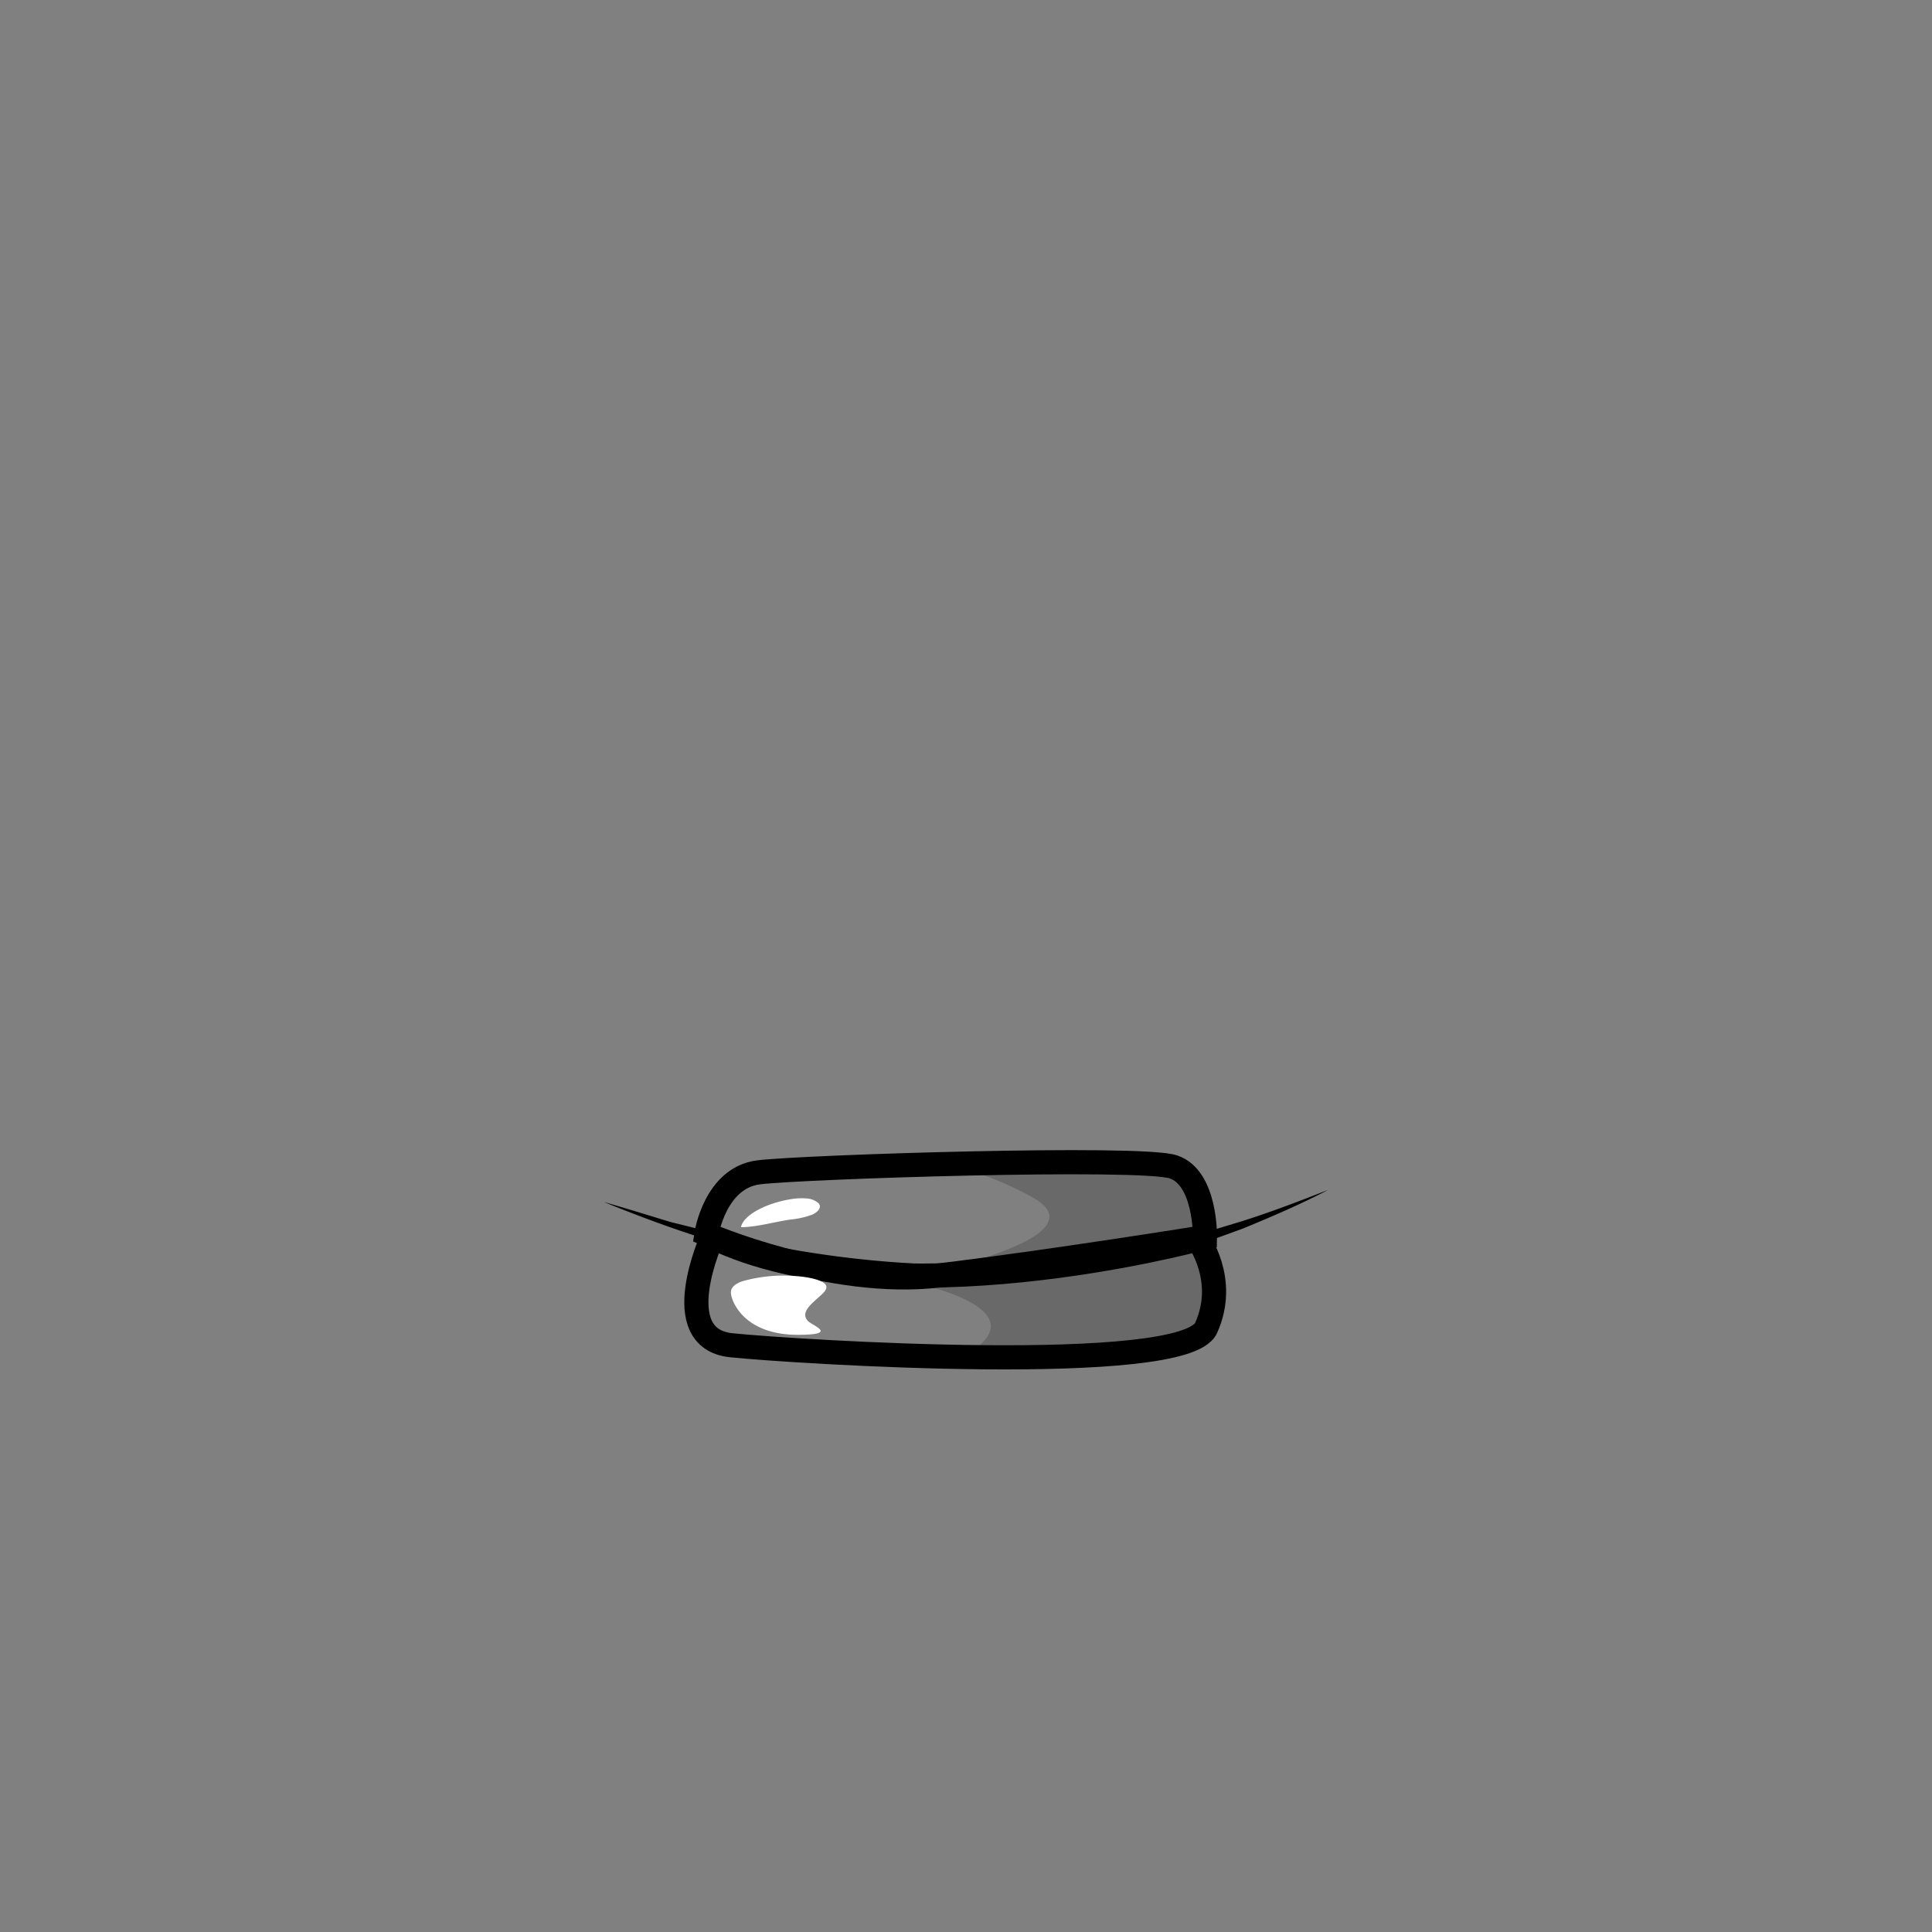<svg xmlns="http://www.w3.org/2000/svg" viewBox="0 0 400 400"><rect x="0" y="0" width="400" height="400" fill="#808080" stroke="none"/><defs><style>.cls-1{isolation:isolate;}.cls-2{fill:none;stroke:#000;stroke-miterlimit:10;stroke-width:5px;}.cls-3{opacity:0.18;}.cls-4{fill:#fff;mix-blend-mode:overlay;}</style></defs><title>male-mouth-15</title><g class="cls-1"><g id="MOUTH"><path class="cls-2" d="M249.47,256.13s.24-12.28-6.54-14.54-76.82,0-85.86,1.13-10.81,12.79-10.81,12.79,25.75,11.25,48.22,8.55S249.47,256.13,249.47,256.13Z"/><path d="M125,248.85q4.65,1.34,9.25,2.76l4.6,1.4,4.68,1.16,4.66,1.19,2.33.6,1.16.29,1.18.23,9.41,1.91a214.91,214.91,0,0,0,38.09,3.53,179.17,179.17,0,0,0,38-4.05c1.56-.35,3.13-.65,4.68-1l4.64-1.22L250,255l2.3-.7,4.6-1.39C263,251,269,248.69,275,246.34c-5.72,3-11.64,5.53-17.62,8L252.82,256l-2.28.82-2.32.73-4.64,1.42c-1.55.45-3.13.82-4.7,1.23s-3.13.84-4.72,1.15l-4.77.93c-3.17.69-6.4,1-9.61,1.5a165.65,165.65,0,0,1-19.41,1.19c-3.24.13-6.48-.17-9.72-.29-1.62-.1-3.24-.1-4.85-.28l-4.83-.53-4.83-.55c-1.61-.19-3.2-.53-4.79-.79l-4.78-.83c-1.6-.29-3.19-.55-4.76-1C149.14,258,136.91,253.69,125,248.85Z"/><path class="cls-2" d="M147.49,256.13s-9.63,21,3.93,22.39,93.77,6.43,98.29-3.58S248,256.59,248,256.59,184.24,273.79,147.49,256.13Z"/><path class="cls-3" d="M198.66,281.08s21.8-9.35-14.6-16.74c0,0,70-13.18,66.41-2.13s-.85,12.45-.85,12.45S227.82,283.94,198.66,281.08Z"/><path class="cls-3" d="M189.4,264.09s40-7.74,24.16-16.32-24.16-6.59-24.16-6.59,44.49-3.42,53.53.87,8.27,14.62-2.64,16.61S189.4,264.09,189.4,264.09Z"/><path class="cls-4" d="M151.36,268c-.14-.93.1-1.9,2.26-2.71a31.46,31.46,0,0,1,11-1.1c3.36.22,5.58.94,6.22,1.67s0,1.49-.79,2.22c-1.91,1.78-4.48,3.57-2.78,5.41.87.94,6.39,2.82-1.78,2.87C154.24,276.47,151.6,269.67,151.36,268Z"/><path class="cls-4" d="M163.86,248.26a12.6,12.6,0,0,1,3.13-.13,4,4,0,0,1,2.49,1c.71.81-.08,1.81-1.36,2.37a18.24,18.24,0,0,1-4.5,1c-3.09.43-7.15,1.61-10.22,1.57C154,251.3,159.27,248.94,163.86,248.26Z"/></g></g></svg>